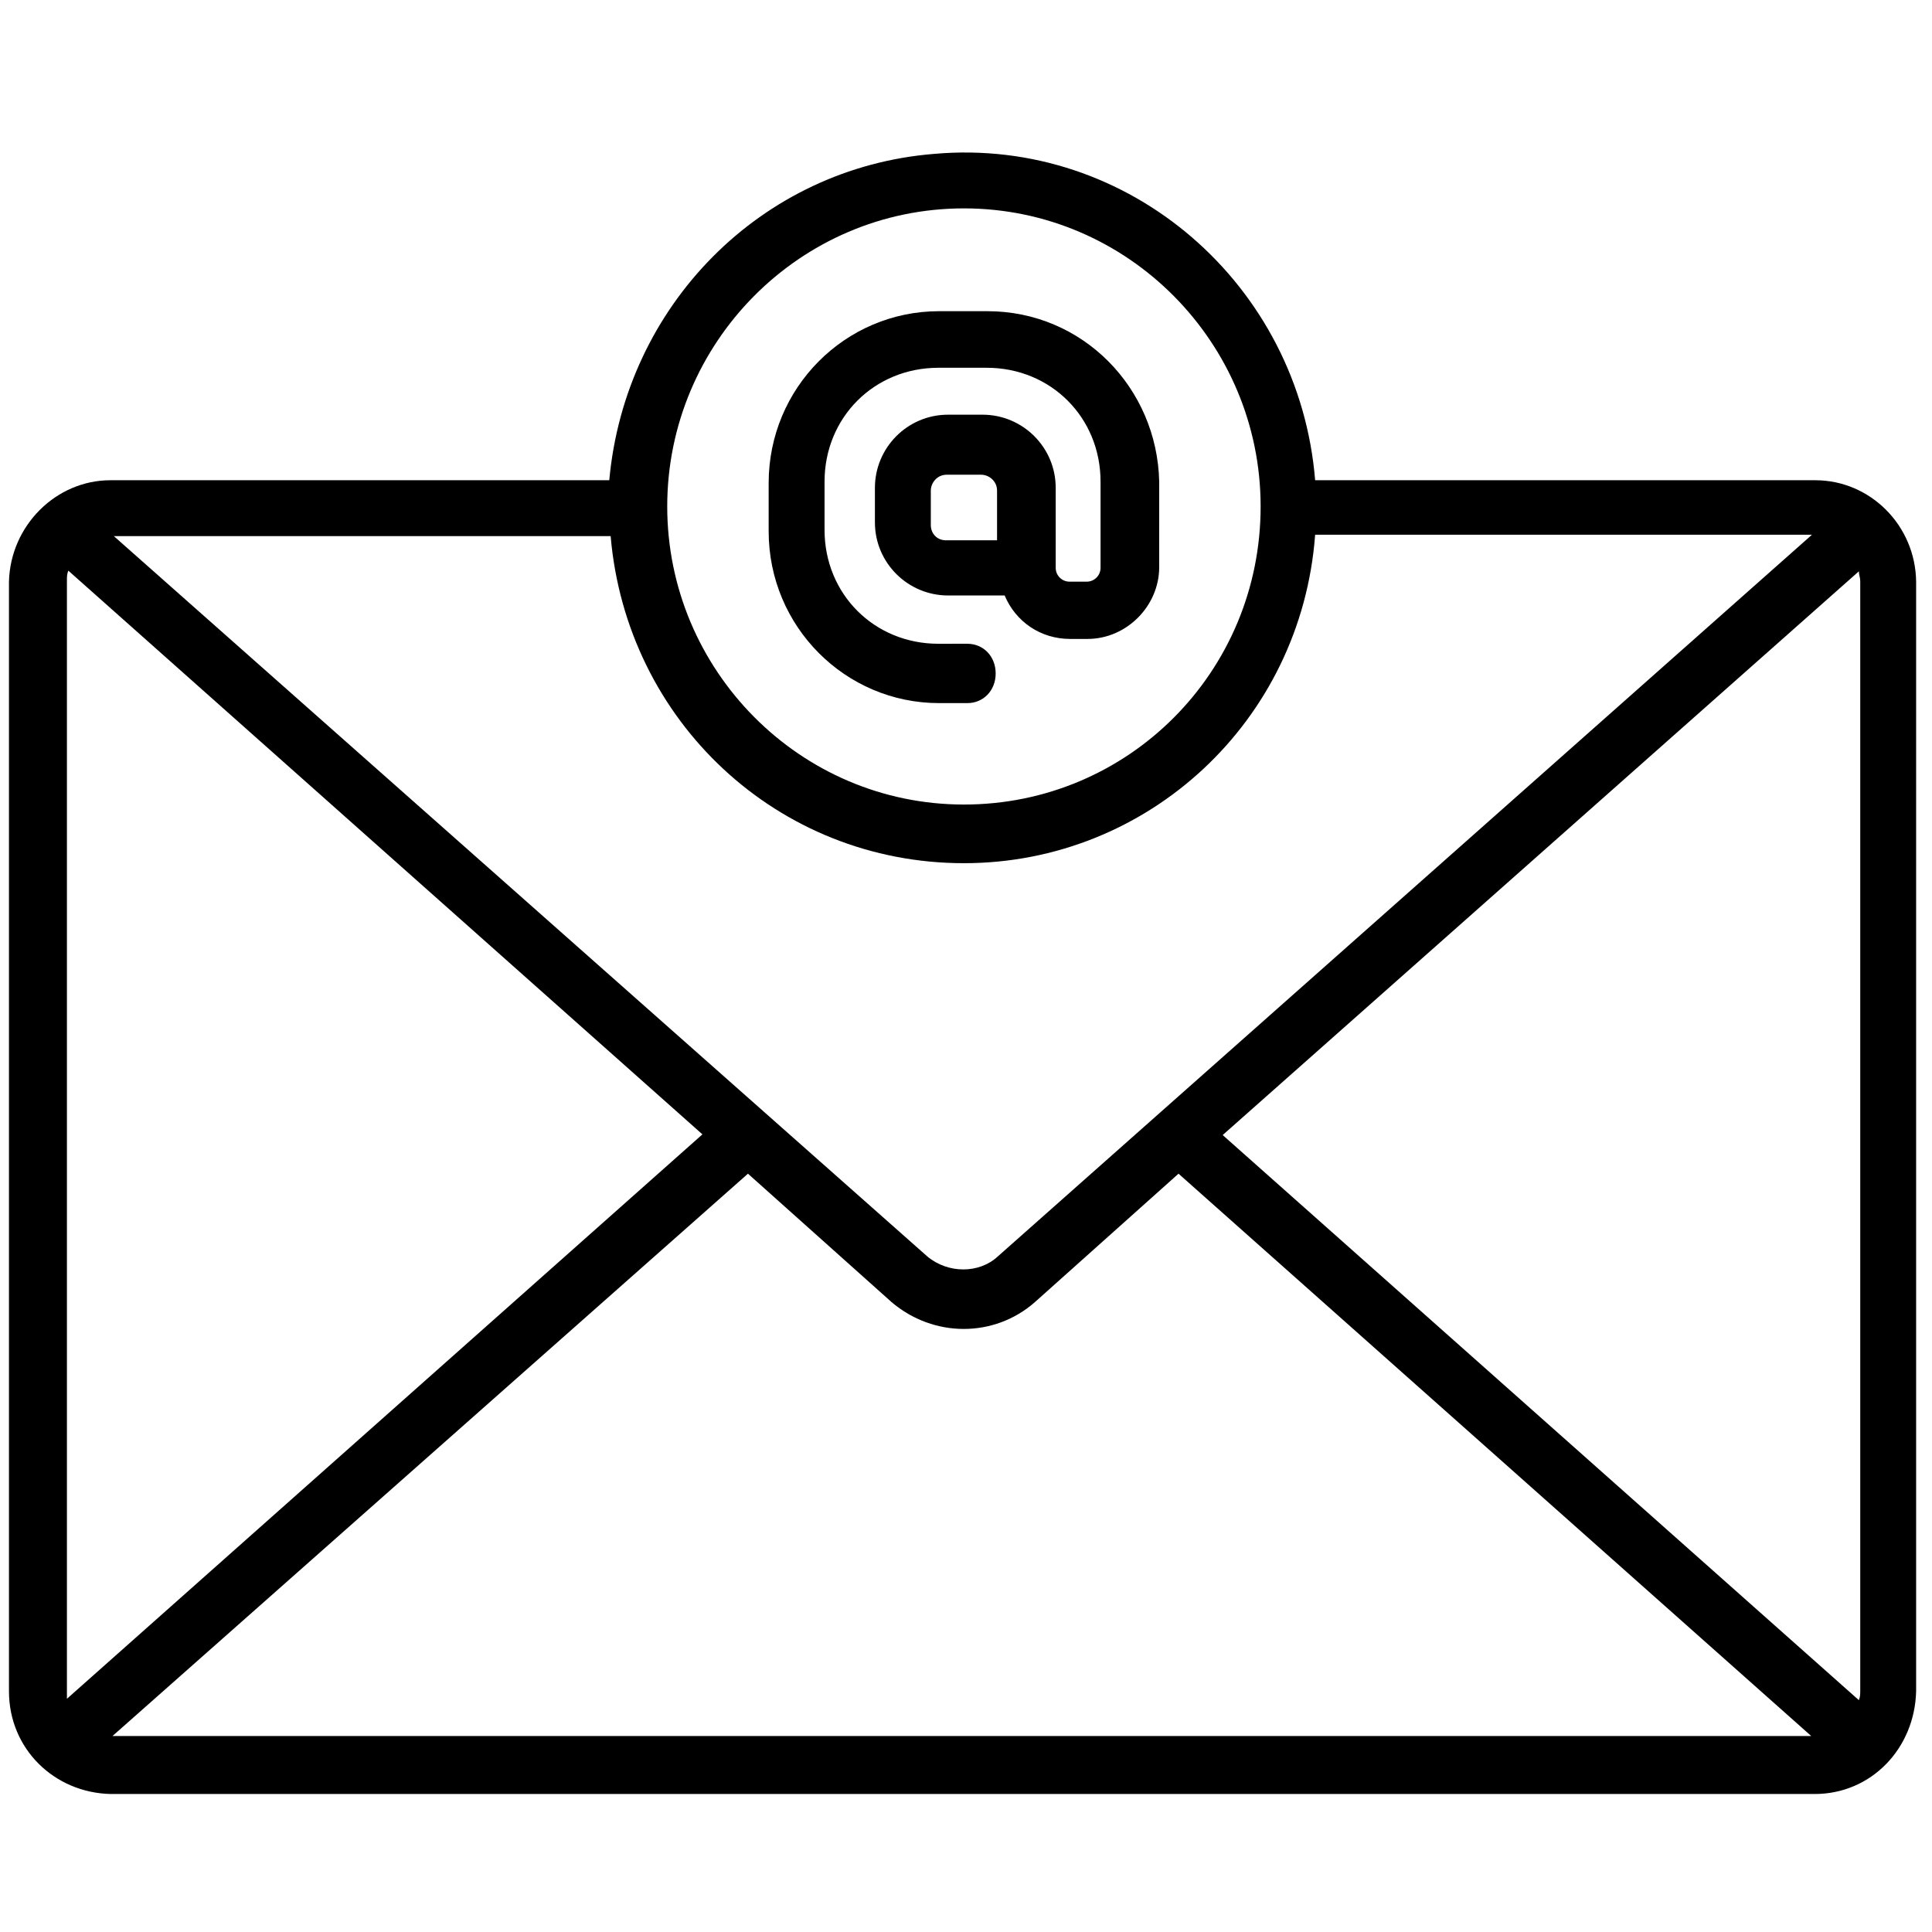<svg xmlns="http://www.w3.org/2000/svg" xmlns:xlink="http://www.w3.org/1999/xlink" id="Layer_1" x="0px" y="0px" viewBox="0 0 280 280" style="enable-background:new 0 0 280 280;" xml:space="preserve"><style type="text/css">	.st0{clip-path:url(#SVGID_00000024714575900479916710000008957802450338339993_);}</style><g>	<g>		<g>			<defs>				<rect id="SVGID_1_" x="1.1" y="20" width="277.8" height="240"></rect>			</defs>			<clipPath id="SVGID_00000128480974387560528000000003985190900045561480_">				<use xlink:href="#SVGID_1_" style="overflow:visible;"></use>			</clipPath>			<g style="clip-path:url(#SVGID_00000128480974387560528000000003985190900045561480_);">				<path d="M263.1,69.6h-72.5c-2.3-28.3-26.9-49.8-55.2-47.3c-25.1,2-44.8,22-47.1,47.3H16c-7.9,0-14.5,6.6-14.7,14.7v160.8     c0,8.4,6.6,14.7,14.7,14.9h247c8.2,0,14.5-6.6,14.7-14.9V84.3C277.6,76.1,271,69.6,263.1,69.6z M9.7,244.8V84.1     c0-0.5,0-0.9,0.2-1.4l91.9,81.7L9.7,246.2C9.7,246,9.7,245.3,9.7,244.8z M139.7,125.1c26.7,0,48.9-20.6,50.9-47.6h72l-118,104.6     c-2.7,2.5-7.2,2.5-10.2,0L16.5,77.7h72C90.8,104.5,112.7,125.1,139.7,125.1z M108.4,170.1l20.8,18.6c6.1,5.2,14.9,5.2,20.8,0     l20.8-18.6l91.7,81.5H16.3L108.4,170.1z M177.2,164.5l92.2-81.7c0,0.5,0.2,0.9,0.2,1.4v160.8c0,0.5,0,0.9-0.2,1.4L177.2,164.5z      M139.7,30.2c23.8,0,43,19.5,43,43.2c0,24-19.2,43.2-43,43.2s-43-19.5-43-43.2S115.9,30.2,139.7,30.2z"></path>			</g>		</g>	</g>	<path d="M143.1,45.1h-7c-13.6,0-24.7,11.1-24.7,24.9v7c0,13.8,11.1,24.9,24.7,24.9h4.1c2.3,0,4.1-1.8,4.1-4.3s-1.8-4.3-4.1-4.3H136  c-9.3,0-16.5-7.2-16.5-16.5v-7c0-9.3,7.2-16.5,16.5-16.5h7c9.3,0,16.5,7.2,16.5,16.5v12.5c0,1.1-0.9,2-2,2h-2.5c-1.1,0-2-0.9-2-2  V70.7c0-5.9-4.8-10.6-10.6-10.6h-5c-5.9,0-10.6,4.8-10.6,10.6v5c0,5.9,4.8,10.6,10.6,10.6h8.2c1.6,3.8,5.2,6.3,9.5,6.3h2.5  c5.7,0,10.4-4.8,10.4-10.4V69.8C167.7,56.2,156.9,45.1,143.1,45.1z M134.9,76.1v-5c0-1.1,0.9-2.3,2.3-2.3h5c1.1,0,2.3,0.9,2.3,2.3  v7.2h-7.2C135.8,78.4,134.9,77.3,134.9,76.1z"></path></g></svg>